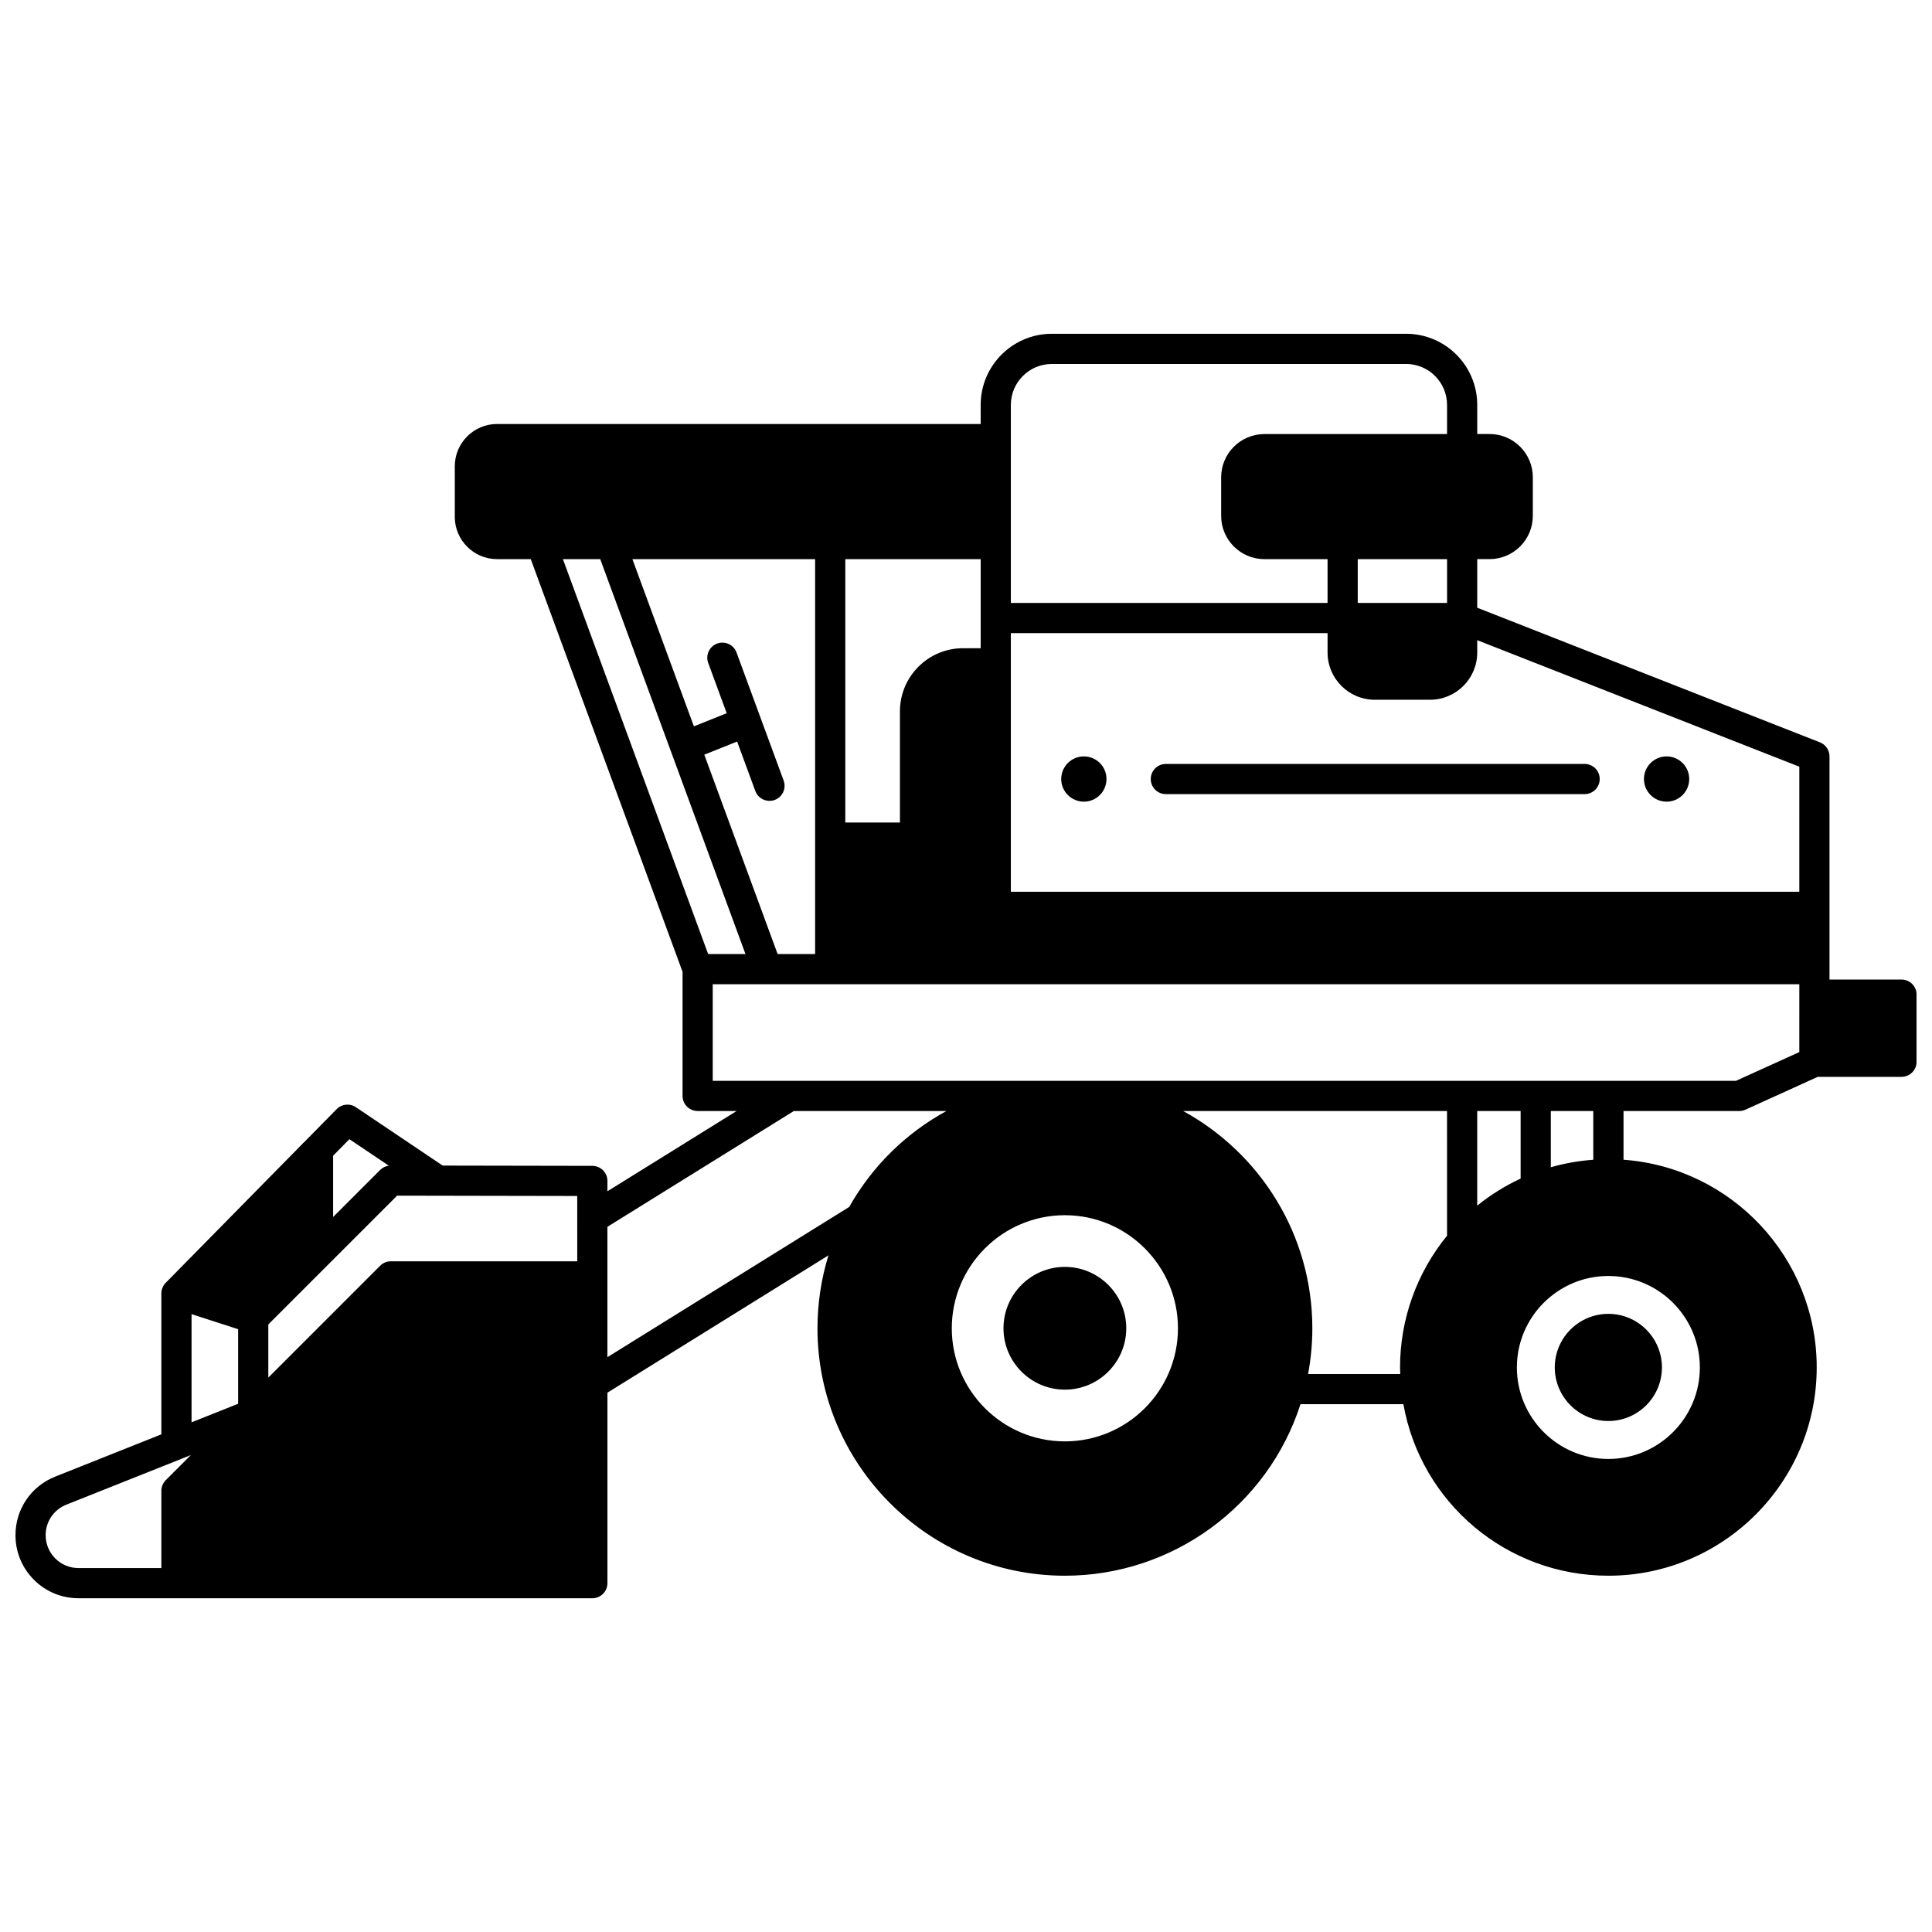 <?xml version="1.0" encoding="UTF-8"?>
<!-- Uploaded to: SVG Repo, www.svgrepo.com, Generator: SVG Repo Mixer Tools -->
<svg width="800px" height="800px" version="1.1" viewBox="144 144 512 512" xmlns="http://www.w3.org/2000/svg">
 <defs>
  <clipPath id="a">
   <path d="m148.09 232h503.81v336h-503.81z"/>
  </clipPath>
 </defs>
 <path d="m591.66 350.45c0 3.312-2.684 6-5.996 6s-6-2.688-6-6 2.688-5.996 6-5.996 5.996 2.684 5.996 5.996"/>
 <path d="m437.23 350.45c0 3.312-2.684 6-5.996 6s-6-2.688-6-6 2.688-5.996 6-5.996 5.996 2.684 5.996 5.996"/>
 <path d="m426.2 479.74c-8.969 0-16.266 7.297-16.266 16.266s7.297 16.266 16.266 16.266c8.973 0 16.273-7.297 16.273-16.266s-7.301-16.266-16.273-16.266z"/>
 <path d="m556.03 506.38c0 7.832 6.371 14.203 14.203 14.203 7.828 0 14.195-6.371 14.195-14.203 0-7.828-6.367-14.195-14.195-14.195-7.832 0-14.203 6.367-14.203 14.195z"/>
 <g clip-path="url(#a)">
  <path d="m647.91 403.59h-19.074v-59.137c0-1.645-1.008-3.121-2.535-3.723l-90.82-35.676v-12.883h3.277c6.316 0 11.457-5.144 11.457-11.465v-10.227c0-6.316-5.141-11.457-11.457-11.457h-3.277v-7.727c0-10.391-8.453-18.84-18.844-18.84h-93.895c-10.395 0-18.852 8.453-18.852 18.844v5.066h-128.17c-6.172 0-11.195 5.027-11.195 11.207v13.395c0 6.18 5.023 11.207 11.195 11.207h8.938l40.227 109.37v32.887c0 2.207 1.789 4 4 4h10.332l-34.242 21.27v-2.734c0-2.207-1.785-3.996-3.992-4l-39.664-0.074-23.016-15.48c-1.594-1.074-3.734-0.855-5.082 0.516l-8.816 8.961-0.125-0.004v0.117l-36.367 36.961c-0.734 0.746-1.148 1.754-1.148 2.805v37.348l-28.125 11.199c-6.402 2.539-10.539 8.629-10.539 15.52 0 4.457 1.734 8.656 4.891 11.824 3.152 3.152 7.352 4.891 11.824 4.891h136.16c2.207 0 4-1.789 4-4v-50.477l58.566-36.387c-1.914 6.231-2.906 12.754-2.906 19.32 0 36.16 29.418 65.574 65.574 65.574 28.543 0 53.781-18.543 62.43-45.453h27.27c4.644 26.148 27.391 45.453 54.336 45.453 30.438 0 55.199-24.762 55.199-55.199 0-29.09-22.625-52.98-51.199-55.039v-12.914h30.668c0.57 0 1.133-0.121 1.652-0.355l19.141-8.695h22.207c2.207 0 4-1.789 4-4v-17.793c-0.004-2.203-1.793-3.996-4-3.996zm-415.63 46.688 4.312-4.383 10.441 7.019c-0.852 0.121-1.648 0.5-2.266 1.113l-12.488 12.488zm-44.344 85.977c-0.75 0.75-1.172 1.766-1.172 2.828v20.473l-21.949-0.004c-2.336 0-4.527-0.906-6.164-2.543-1.648-1.652-2.555-3.844-2.555-6.172 0-3.59 2.156-6.766 5.496-8.09l32.98-13.133zm19.172-20.238-12.344 4.914v-28.668l12.344 3.984zm89.867-37.762h-49.395c-1.062 0-2.078 0.422-2.828 1.172l-29.648 29.652v-14.086l34.141-34.133 47.73 0.09zm114.91-226.95c0-5.984 4.871-10.848 10.855-10.848h93.895c5.981 0 10.848 4.863 10.848 10.848v7.727h-48.402c-6.32 0-11.465 5.141-11.465 11.457v10.227c0 6.32 5.144 11.465 11.465 11.465h16.734v11.605h-83.93zm115.6 40.871v11.605h-23.672v-11.605zm-159.47 0h35.875v23.609h-4.68c-9.215 0-16.715 7.496-16.715 16.715v29.48h-14.48zm-8 0v104.66h-9.934l-19.434-52.832 8.699-3.484 4.82 13.105c0.598 1.617 2.125 2.617 3.754 2.617 0.457 0 0.926-0.078 1.383-0.246 2.07-0.766 3.133-3.062 2.371-5.137l-12.484-33.934c-0.762-2.07-3.059-3.137-5.133-2.375-2.07 0.762-3.137 3.059-2.375 5.133l4.902 13.324-8.695 3.484-16.301-44.316zm-66.84 0h9.891l38.492 104.66h-9.891zm75.871 171.68-64.078 39.812v-34.547l49.402-30.684h40.438c-10.617 5.785-19.605 14.5-25.762 25.418zm57.156 62.125c-16.523 0-29.969-13.445-29.969-29.969s13.445-29.969 29.969-29.969c16.523 0 29.969 13.445 29.969 29.969 0 16.527-13.445 29.969-29.969 29.969zm101.28-54.496c-8.035 9.828-12.457 22.156-12.457 34.902 0 0.578 0.031 1.164 0.051 1.75l-24.422 0.004c0.746-3.973 1.129-8.031 1.129-12.125 0-24.809-13.852-46.441-34.227-57.578h69.922zm66.996 34.906c0 13.371-10.875 24.25-24.242 24.25-13.371 0-24.25-10.879-24.25-24.25 0-13.367 10.879-24.242 24.25-24.242 13.367 0 24.242 10.875 24.242 24.242zm-59-42.883v-25.07h11.504v17.895c-4.102 1.91-7.981 4.32-11.504 7.176zm15.504-4.574h0.004v0.004zm4-5.598v-14.898h11.254v12.914c-3.824 0.27-7.586 0.93-11.254 1.984zm65.855-30.523-16.797 7.625h-271.16v-25.602h287.96zm0-42.484h-208.95v-68.543h83.93v5.144c0 6.902 5.613 12.516 12.516 12.516h14.633c6.902 0 12.516-5.613 12.516-12.516v-3.277l85.359 33.535z"/>
 </g>
 <path d="m448.96 350.45c0 2.207 1.789 4 4 4h110.98c2.207 0 4-1.789 4-4 0-2.207-1.789-4-4-4l-110.98 0.004c-2.207 0-3.996 1.789-3.996 3.996z"/>
</svg>